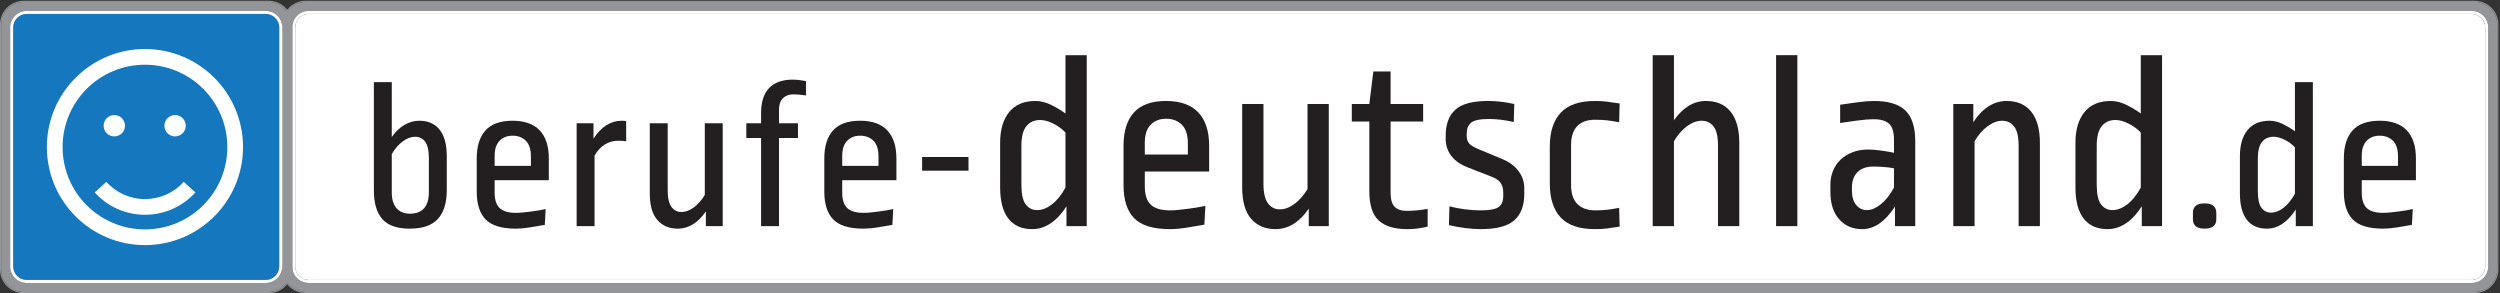 <?xml version="1.0" encoding="UTF-8" standalone="no"?>
<!DOCTYPE svg PUBLIC "-//W3C//DTD SVG 1.1//EN" "http://www.w3.org/Graphics/SVG/1.1/DTD/svg11.dtd">
<svg width="100%" height="100%" viewBox="0 0 3163 371" version="1.1" xmlns="http://www.w3.org/2000/svg" xmlns:xlink="http://www.w3.org/1999/xlink" xml:space="preserve" xmlns:serif="http://www.serif.com/" style="fill-rule:evenodd;clip-rule:evenodd;stroke-linejoin:round;stroke-miterlimit:2;">
    <rect x="0" y="0" width="3163" height="371" fill="#333333" stroke="none"/>
    <g transform="matrix(4.167,0,0,4.167,0,0)">
        <path d="M93.743,4.232C91.468,4.232 89.627,6.076 89.627,8.35L89.627,80.887C89.627,83.161 91.468,85.002 93.743,85.002L750.448,85.002C752.722,85.002 754.566,83.161 754.566,80.887L754.566,8.35C754.566,6.076 752.722,4.232 750.448,4.232L93.743,4.232Z" style="fill:white;"/>
        <path d="M92.84,0.585C89.051,0.585 85.978,3.656 85.978,7.446L85.978,81.791C85.978,85.58 89.051,88.649 92.84,88.649L751.352,88.649C755.142,88.649 758.211,85.58 758.211,81.791L758.211,7.446C758.211,3.656 755.142,0.585 751.352,0.585L92.84,0.585ZM92.84,0.233L751.352,0.233C755.333,0.233 758.565,3.462 758.565,7.446L758.565,81.791C758.565,85.774 755.333,89 751.352,89L92.84,89C88.857,89 85.627,85.774 85.627,81.791L85.627,7.446C85.627,3.462 88.857,0.233 92.84,0.233Z" style="fill:rgb(147,149,152);"/>
        <path d="M92.84,0.585C89.051,0.585 85.978,3.656 85.978,7.446L85.978,81.791C85.978,85.58 89.051,88.649 92.84,88.649L751.352,88.649C755.142,88.649 758.211,85.58 758.211,81.791L758.211,7.446C758.211,3.656 755.142,0.585 751.352,0.585L92.84,0.585ZM93.743,3.319L750.448,3.319C753.228,3.319 755.481,5.571 755.481,8.35L755.481,80.887C755.481,83.666 753.228,85.918 750.448,85.918L93.743,85.918C90.963,85.918 88.711,83.666 88.711,80.887L88.711,8.35C88.711,5.571 90.963,3.319 93.743,3.319Z" style="fill:rgb(147,149,152);"/>
        <path d="M93.743,3.319L750.448,3.319C753.228,3.319 755.481,5.571 755.481,8.35L755.481,80.887C755.481,83.666 753.228,85.918 750.448,85.918L93.743,85.918C90.963,85.918 88.711,83.666 88.711,80.887L88.711,8.35C88.711,5.571 90.963,3.319 93.743,3.319ZM93.743,4.232C91.468,4.232 89.627,6.076 89.627,8.35L89.627,80.887C89.627,83.161 91.468,85.002 93.743,85.002L750.448,85.002C752.722,85.002 754.566,83.161 754.566,80.887L754.566,8.35C754.566,6.076 752.722,4.232 750.448,4.232L93.743,4.232Z" style="fill:white;"/>

        <path d="M8.116,4.232C5.842,4.232 4,6.076 4,8.35L4,80.887C4,83.161 5.842,85.002 8.116,85.002L80.673,85.002C82.946,85.002 84.79,83.161 84.79,80.887L84.79,8.35C84.79,6.076 82.946,4.232 80.673,4.232L8.116,4.232Z" style="fill:rgb(21,119,189);"/>
        <path d="M7.213,0.585C3.423,0.585 0.351,3.656 0.351,7.446L0.351,81.791C0.351,85.58 3.423,88.649 7.213,88.649L81.576,88.649C85.368,88.649 88.438,85.58 88.438,81.791L88.438,7.446C88.438,3.656 85.368,0.585 81.576,0.585L7.213,0.585ZM7.213,0.233L81.576,0.233C85.56,0.233 88.791,3.462 88.791,7.446L88.791,81.791C88.791,85.774 85.56,89 81.576,89L7.213,89C3.229,89 0,85.774 0,81.791L0,7.446C0,3.462 3.229,0.233 7.213,0.233Z" style="fill:rgb(147,149,152);"/>
        <path d="M7.213,0.585C3.423,0.585 0.351,3.656 0.351,7.446L0.351,81.791C0.351,85.58 3.423,88.649 7.213,88.649L81.576,88.649C85.368,88.649 88.438,85.58 88.438,81.791L88.438,7.446C88.438,3.656 85.368,0.585 81.576,0.585L7.213,0.585ZM8.116,3.319L80.673,3.319C83.452,3.319 85.705,5.571 85.705,8.35L85.705,80.887C85.705,83.666 83.452,85.918 80.673,85.918L8.116,85.918C5.336,85.918 3.084,83.666 3.084,80.887L3.084,8.35C3.084,5.571 5.336,3.319 8.116,3.319Z" style="fill:rgb(147,149,152);"/>
        <path d="M8.116,3.319L80.673,3.319C83.452,3.319 85.705,5.571 85.705,8.35L85.705,80.887C85.705,83.666 83.452,85.918 80.673,85.918L8.116,85.918C5.336,85.918 3.084,83.666 3.084,80.887L3.084,8.35C3.084,5.571 5.336,3.319 8.116,3.319ZM8.116,4.232C5.842,4.232 4,6.076 4,8.35L4,80.887C4,83.161 5.842,85.002 8.116,85.002L80.673,85.002C82.946,85.002 84.79,83.161 84.79,80.887L84.79,8.35C84.79,6.076 82.946,4.232 80.673,4.232L8.116,4.232Z" style="fill:white;"/>
        <path d="M44.013,69.651C30.198,69.651 19.003,58.462 19.003,44.651C19.003,30.84 30.198,19.648 44.013,19.648C57.824,19.648 69.022,30.84 69.022,44.651C69.022,58.462 57.824,69.651 44.013,69.651ZM44.013,14.886C27.567,14.886 14.232,28.213 14.232,44.651C14.232,61.093 27.567,74.422 44.013,74.422C60.458,74.422 73.788,61.093 73.788,44.651C73.788,28.213 60.458,14.886 44.013,14.886Z" style="fill:white;fill-rule:nonzero;"/>
        <path d="M34.706,41.414C36.498,41.414 37.951,39.964 37.951,38.174C37.951,36.385 36.498,34.932 34.706,34.932C32.923,34.932 31.465,36.385 31.465,38.174C31.465,39.964 32.923,41.414 34.706,41.414Z" style="fill:white;fill-rule:nonzero;"/>
        <path d="M53.155,41.414C54.947,41.414 56.399,39.964 56.399,38.174C56.399,36.385 54.947,34.932 53.155,34.932C51.371,34.932 49.913,36.385 49.913,38.174C49.913,39.964 51.371,41.414 53.155,41.414Z" style="fill:white;fill-rule:nonzero;"/>
        <path d="M44.013,60.445C39.357,60.445 35.177,58.431 32.282,55.229L28.744,58.42C32.499,62.584 37.954,65.209 44.013,65.209C50.069,65.209 55.561,62.59 59.324,58.42L55.784,55.229C52.895,58.431 48.675,60.445 44.013,60.445Z" style="fill:white;fill-rule:nonzero;"/>

        <path d="M126.059,41.522C124.82,41.522 123.563,41.992 122.282,42.93C121.003,43.87 119.893,45.15 118.955,46.77L118.955,58.418C118.955,60.552 119.445,62.163 120.426,63.251C121.407,64.338 122.731,64.882 124.395,64.882C128.276,64.882 130.218,62.685 130.218,58.291L130.218,48.306C130.218,45.747 129.835,43.976 129.067,42.994C128.298,42.013 127.296,41.522 126.059,41.522ZM118.955,41.586C120.064,40.008 121.333,38.792 122.762,37.938C124.192,37.085 125.716,36.658 127.339,36.658C129.983,36.658 132.031,37.565 133.483,39.378C134.932,41.192 135.658,43.913 135.658,47.539L135.658,57.651C135.658,61.534 134.762,64.466 132.97,66.451C131.178,68.434 128.32,69.426 124.395,69.426C120.554,69.426 117.78,68.457 116.074,66.514C114.367,64.574 113.514,61.662 113.514,57.779L113.514,24.946L118.955,24.946L118.955,41.586Z" style="fill:rgb(35,31,32);fill-rule:nonzero;"/>
        <path d="M150.186,50.354L161.195,50.354L161.195,47.474C161.195,45.341 160.682,43.762 159.658,42.738C158.634,41.714 157.29,41.202 155.626,41.202C154.004,41.202 152.692,41.714 151.69,42.738C150.687,43.762 150.186,45.278 150.186,47.283L150.186,50.354ZM144.746,48.115C144.746,44.403 145.632,41.565 147.403,39.602C149.172,37.64 151.914,36.658 155.626,36.658C159.252,36.658 161.994,37.629 163.85,39.57C165.706,41.512 166.634,44.361 166.634,48.115L166.634,54.707L150.186,54.707L150.186,58.483C150.186,60.659 150.698,62.226 151.722,63.186C152.746,64.146 154.388,64.626 156.65,64.626C157.332,64.626 158.079,64.584 158.89,64.499C159.7,64.414 160.522,64.318 161.354,64.21C162.186,64.104 162.975,63.987 163.722,63.859C164.468,63.73 165.119,63.602 165.674,63.474L165.418,68.275C164.01,68.531 162.507,68.787 160.906,69.042C159.306,69.298 157.887,69.426 156.65,69.426C152.341,69.426 149.279,68.499 147.466,66.642C145.653,64.787 144.746,61.96 144.746,58.163L144.746,48.115Z" style="fill:rgb(35,31,32);fill-rule:nonzero;"/>
        <path d="M175.082,68.659L175.082,37.426L180.202,37.426L180.202,42.098C181.311,40.349 182.591,39.005 184.042,38.066C185.492,37.128 187.05,36.658 188.714,36.658C189.311,36.658 189.78,36.701 190.122,36.786L190.122,42.93C189.78,42.845 189.428,42.792 189.066,42.77C188.703,42.749 188.223,42.738 187.626,42.738C186.26,42.738 184.97,43.09 183.754,43.794C182.538,44.499 181.46,45.64 180.522,47.218L180.522,68.659L175.082,68.659Z" style="fill:rgb(35,31,32);fill-rule:nonzero;"/>
        <path d="M219.433,37.426L219.433,68.659L214.313,68.659L214.313,64.178C213.161,65.885 211.87,67.186 210.441,68.083C209.011,68.978 207.465,69.426 205.801,69.426C203.198,69.426 201.129,68.552 199.593,66.802C198.057,65.053 197.289,62.366 197.289,58.739L197.289,37.426L202.729,37.426L202.729,57.779C202.729,60.126 203.113,61.81 203.881,62.834C204.649,63.859 205.651,64.371 206.889,64.371C208.126,64.371 209.374,63.913 210.633,62.995C211.891,62.078 213.011,60.808 213.993,59.186L213.993,37.426L219.433,37.426Z" style="fill:rgb(35,31,32);fill-rule:nonzero;"/>
        <path d="M231.081,34.162C231.123,30.792 231.966,28.285 233.609,26.642C235.251,25 237.609,24.178 240.68,24.178C241.448,24.178 242.206,24.232 242.952,24.338C243.698,24.445 244.285,24.541 244.713,24.626L244.713,28.978C244.114,28.893 243.497,28.818 242.857,28.754C242.216,28.69 241.512,28.658 240.744,28.658C239.507,28.658 238.493,29.053 237.705,29.842C236.915,30.632 236.521,31.794 236.521,33.33L236.521,37.426L242.28,37.426L242.28,41.906L236.521,41.906L236.521,68.659L231.081,68.659L231.081,41.906L226.601,41.906L226.601,37.426L231.081,37.426L231.081,34.162Z" style="fill:rgb(35,31,32);fill-rule:nonzero;"/>
        <path d="M255.72,50.354L266.728,50.354L266.728,47.474C266.728,45.341 266.216,43.762 265.192,42.738C264.168,41.714 262.824,41.202 261.16,41.202C259.538,41.202 258.226,41.714 257.224,42.738C256.221,43.762 255.72,45.278 255.72,47.283L255.72,50.354ZM250.28,48.115C250.28,44.403 251.165,41.565 252.936,39.602C254.706,37.64 257.448,36.658 261.16,36.658C264.786,36.658 267.528,37.629 269.384,39.57C271.24,41.512 272.168,44.361 272.168,48.115L272.168,54.707L255.72,54.707L255.72,58.483C255.72,60.659 256.232,62.226 257.256,63.186C258.28,64.146 259.922,64.626 262.184,64.626C262.866,64.626 263.613,64.584 264.424,64.499C265.234,64.414 266.056,64.318 266.888,64.21C267.72,64.104 268.509,63.987 269.256,63.859C270.002,63.73 270.653,63.602 271.208,63.474L270.952,68.275C269.544,68.531 268.04,68.787 266.44,69.042C264.84,69.298 263.421,69.426 262.184,69.426C257.874,69.426 254.813,68.499 253,66.642C251.186,64.787 250.28,61.96 250.28,58.163L250.28,48.115Z" style="fill:rgb(35,31,32);fill-rule:nonzero;"/>
        <rect x="279.976" y="47.667" width="14.08" height="4.16" style="fill:rgb(35,31,32);fill-rule:nonzero;"/>
        <path d="M314.911,63.794C316.38,63.794 317.875,63.212 319.395,62.046C320.915,60.881 322.283,59.185 323.499,56.955L323.499,40.234C322.435,39.12 321.181,38.209 319.737,37.498C318.293,36.789 316.988,36.434 315.823,36.434C314.049,36.434 312.656,37.055 311.643,38.296C310.629,39.538 310.123,41.526 310.123,44.262L310.123,56.043C310.123,58.93 310.566,60.945 311.453,62.084C312.339,63.224 313.492,63.794 314.911,63.794ZM303.663,43.35C303.663,39.398 304.575,36.295 306.399,34.04C308.223,31.786 310.883,30.658 314.379,30.658C316,30.658 317.634,31.076 319.281,31.912C320.927,32.748 322.333,33.597 323.499,34.458L323.499,16.75L329.959,16.75L329.959,68.659L323.803,68.659L323.803,62.655C322.333,64.934 320.725,66.658 318.977,67.823C317.229,68.988 315.367,69.571 313.391,69.571C310.249,69.571 307.843,68.506 306.171,66.378C304.499,64.251 303.663,61.084 303.663,56.878L303.663,43.35Z" style="fill:rgb(35,31,32);fill-rule:nonzero;"/>
        <path d="M347.591,46.922L360.663,46.922L360.663,43.502C360.663,40.969 360.055,39.094 358.839,37.878C357.623,36.662 356.027,36.054 354.051,36.054C352.125,36.054 350.567,36.662 349.377,37.878C348.186,39.094 347.591,40.893 347.591,43.274L347.591,46.922ZM341.131,44.262C341.131,39.854 342.182,36.485 344.285,34.154C346.386,31.824 349.643,30.658 354.051,30.658C358.357,30.658 361.612,31.811 363.817,34.116C366.021,36.422 367.123,39.804 367.123,44.262L367.123,52.09L347.591,52.09L347.591,56.575C347.591,59.159 348.199,61.02 349.415,62.161C350.631,63.3 352.581,63.871 355.267,63.871C356.077,63.871 356.964,63.821 357.927,63.718C358.888,63.618 359.865,63.503 360.853,63.376C361.841,63.251 362.778,63.111 363.665,62.959C364.55,62.806 365.323,62.655 365.983,62.502L365.679,68.203C364.007,68.506 362.221,68.81 360.32,69.115C358.421,69.418 356.736,69.571 355.267,69.571C350.149,69.571 346.514,68.468 344.361,66.264C342.207,64.06 341.131,60.705 341.131,56.195L341.131,44.262Z" style="fill:rgb(35,31,32);fill-rule:nonzero;"/>
        <path d="M403.45,31.57L403.45,68.659L397.37,68.659L397.37,63.338C396.003,65.366 394.47,66.911 392.773,67.974C391.075,69.039 389.239,69.571 387.263,69.571C384.171,69.571 381.714,68.533 379.891,66.455C378.067,64.377 377.154,61.185 377.154,56.878L377.154,31.57L383.614,31.57L383.614,55.739C383.614,58.526 384.071,60.527 384.984,61.743C385.896,62.959 387.085,63.567 388.554,63.567C390.025,63.567 391.505,63.023 393.001,61.932C394.495,60.843 395.825,59.336 396.991,57.411L396.991,31.57L403.45,31.57Z" style="fill:rgb(35,31,32);fill-rule:nonzero;"/>
        <path d="M415.762,36.89L410.442,36.89L410.442,31.57L415.762,31.57L416.978,21.69L422.222,21.69L422.222,31.57L432.102,31.57L432.102,36.89L422.222,36.89L422.222,58.626C422.222,60.552 422.627,61.932 423.438,62.768C424.248,63.604 425.464,64.022 427.086,64.022C428.199,64.022 429.353,63.959 430.544,63.833C431.734,63.707 432.71,63.567 433.47,63.415L433.47,68.81C432.608,69.012 431.671,69.191 430.658,69.342C429.644,69.495 428.555,69.571 427.39,69.571C423.387,69.571 420.447,68.683 418.574,66.911C416.698,65.137 415.762,62.199 415.762,58.094L415.762,36.89Z" style="fill:rgb(35,31,32);fill-rule:nonzero;"/>
        <path d="M445.781,50.875C443.502,50.013 441.791,48.835 440.652,47.34C439.512,45.846 438.942,44.136 438.942,42.21L438.942,41.222C438.942,37.726 439.916,35.092 441.867,33.318C443.818,31.545 447.123,30.658 451.785,30.658C452.95,30.658 454.154,30.722 455.396,30.848C456.637,30.975 458.094,31.216 459.766,31.57L459.613,37.042C456.928,36.434 454.419,36.13 452.09,36.13C449.404,36.13 447.606,36.499 446.694,37.232C445.781,37.967 445.325,39.094 445.325,40.614L445.325,41.222C445.325,42.236 445.578,43.022 446.086,43.578C446.592,44.136 447.503,44.694 448.821,45.251L455.966,48.214C458.195,49.126 459.892,50.369 461.058,51.938C462.223,53.509 462.806,55.233 462.806,57.107L462.806,58.93C462.806,62.426 461.805,65.075 459.804,66.873C457.802,68.67 454.395,69.571 449.581,69.571C446.694,69.571 443.476,69.165 439.93,68.354L440.081,62.655C443.323,63.465 446.49,63.871 449.581,63.871C452.318,63.871 454.142,63.529 455.054,62.844C455.966,62.161 456.422,61.058 456.422,59.539L456.422,58.474C456.422,57.309 456.167,56.346 455.661,55.586C455.154,54.827 454.319,54.218 453.154,53.762L445.781,50.875Z" style="fill:rgb(35,31,32);fill-rule:nonzero;"/>
        <path d="M484.313,69.571C479.549,69.571 476.067,68.392 473.862,66.037C471.658,63.68 470.557,60.249 470.557,55.739L470.557,44.491C470.557,40.032 471.658,36.612 473.862,34.23C476.067,31.849 479.549,30.658 484.313,30.658C485.629,30.658 486.782,30.722 487.771,30.848C488.759,30.975 490.088,31.165 491.761,31.418L491.609,37.118C490.29,36.865 489.112,36.675 488.074,36.548C487.035,36.422 485.781,36.358 484.313,36.358C481.88,36.358 480.057,37.017 478.84,38.334C477.624,39.652 477.017,41.526 477.017,43.959L477.017,56.195C477.017,58.779 477.662,60.705 478.954,61.97C480.246,63.238 482.032,63.871 484.313,63.871C485.781,63.871 487.035,63.807 488.074,63.68C489.112,63.554 490.29,63.365 491.609,63.111L491.761,68.81C490.088,69.063 488.759,69.253 487.771,69.38C486.782,69.506 485.629,69.571 484.313,69.571Z" style="fill:rgb(35,31,32);fill-rule:nonzero;"/>
        <path d="M501.792,68.659L501.792,16.75L508.252,16.75L508.252,36.51C509.569,34.636 511.038,33.192 512.659,32.178C514.28,31.165 516.054,30.658 517.979,30.658C521.222,30.658 523.718,31.749 525.466,33.926C527.214,36.105 528.088,39.246 528.088,43.35L528.088,68.659L521.628,68.659L521.628,44.262C521.628,41.477 521.172,39.512 520.26,38.372C519.348,37.232 518.156,36.662 516.688,36.662C515.218,36.662 513.724,37.22 512.203,38.334C510.684,39.449 509.365,40.969 508.252,42.894L508.252,68.659L501.792,68.659Z" style="fill:rgb(35,31,32);fill-rule:nonzero;"/>
        <rect x="539.26" y="16.75" width="6.46" height="51.909" style="fill:rgb(35,31,32);fill-rule:nonzero;"/>
        <path d="M566.847,63.794C568.163,63.794 569.557,63.212 571.027,62.046C572.495,60.881 573.838,59.185 575.055,56.955L575.055,51.102C574.04,50.901 572.951,50.76 571.786,50.684C570.62,50.609 569.632,50.571 568.822,50.571C566.695,50.571 565.072,51.14 563.958,52.281C562.843,53.42 562.286,54.978 562.286,56.955L562.286,57.791C562.286,59.716 562.716,61.199 563.578,62.237C564.44,63.276 565.529,63.794 566.847,63.794ZM581.515,68.659L575.359,68.659L575.359,62.73C572.368,67.291 569.051,69.571 565.403,69.571C562.515,69.571 560.184,68.571 558.41,66.569C556.636,64.568 555.75,61.793 555.75,58.247L555.75,56.119C555.75,54.598 556.017,53.18 556.548,51.863C557.08,50.545 557.84,49.418 558.828,48.48C559.817,47.543 561.02,46.796 562.439,46.239C563.857,45.681 565.452,45.403 567.227,45.403C568.34,45.403 569.632,45.504 571.103,45.707C572.571,45.91 573.889,46.137 575.055,46.39L575.055,42.362C575.055,40.082 574.561,38.486 573.572,37.574C572.584,36.662 571.051,36.206 568.975,36.206C568.214,36.206 567.378,36.244 566.467,36.32C565.555,36.396 564.643,36.499 563.731,36.624C562.819,36.751 561.918,36.878 561.032,37.004C560.146,37.131 559.372,37.245 558.714,37.346L558.714,31.798C560.387,31.545 562.185,31.293 564.111,31.038C566.035,30.785 567.656,30.658 568.975,30.658C573.331,30.658 576.51,31.621 578.513,33.546C580.514,35.472 581.515,38.588 581.515,42.894L581.515,68.659Z" style="fill:rgb(35,31,32);fill-rule:nonzero;"/>
        <path d="M593.067,68.659L593.067,31.57L599.147,31.57L599.147,37.118C600.463,35.042 601.984,33.445 603.706,32.33C605.428,31.216 607.279,30.658 609.254,30.658C612.496,30.658 614.992,31.749 616.74,33.926C618.488,36.105 619.362,39.246 619.362,43.35L619.362,68.659L612.903,68.659L612.903,44.262C612.903,41.526 612.446,39.576 611.534,38.41C610.622,37.245 609.431,36.662 607.962,36.662C606.492,36.662 604.998,37.22 603.479,38.334C601.958,39.449 600.64,40.969 599.527,42.894L599.527,68.659L593.067,68.659Z" style="fill:rgb(35,31,32);fill-rule:nonzero;"/>
        <path d="M641.402,63.794C642.87,63.794 644.365,63.212 645.885,62.046C647.405,60.881 648.774,59.185 649.989,56.955L649.989,40.234C648.925,39.12 647.671,38.209 646.227,37.498C644.783,36.789 643.478,36.434 642.314,36.434C640.539,36.434 639.146,37.055 638.133,38.296C637.119,39.538 636.613,41.526 636.613,44.262L636.613,56.043C636.613,58.93 637.056,60.945 637.944,62.084C638.829,63.224 639.983,63.794 641.402,63.794ZM630.154,43.35C630.154,39.398 631.066,36.295 632.889,34.04C634.713,31.786 637.373,30.658 640.869,30.658C642.49,30.658 644.124,31.076 645.772,31.912C647.417,32.748 648.823,33.597 649.989,34.458L649.989,16.75L656.449,16.75L656.449,68.659L650.293,68.659L650.293,62.655C648.823,64.934 647.215,66.658 645.467,67.823C643.719,68.988 641.858,69.571 639.881,69.571C636.739,69.571 634.333,68.506 632.661,66.378C630.989,64.251 630.154,61.084 630.154,56.878L630.154,43.35Z" style="fill:rgb(35,31,32);fill-rule:nonzero;"/>
        <path d="M672.925,66.546C672.925,68.466 671.73,69.426 669.341,69.426C666.994,69.426 665.82,68.466 665.82,66.546L665.82,64.691C665.82,62.728 666.994,61.747 669.341,61.747C671.73,61.747 672.925,62.728 672.925,64.691L672.925,66.546Z" style="fill:rgb(35,31,32);fill-rule:nonzero;"/>
        <path d="M689.565,64.562C690.802,64.562 692.061,64.073 693.34,63.09C694.62,62.11 695.773,60.68 696.796,58.802L696.796,44.722C695.901,43.785 694.845,43.016 693.628,42.418C692.412,41.821 691.314,41.522 690.332,41.522C688.838,41.522 687.665,42.045 686.813,43.09C685.958,44.136 685.532,45.81 685.532,48.115L685.532,58.035C685.532,60.466 685.905,62.163 686.653,63.123C687.399,64.083 688.369,64.562 689.565,64.562ZM680.093,47.346C680.093,44.018 680.861,41.405 682.397,39.506C683.933,37.608 686.172,36.658 689.116,36.658C690.482,36.658 691.858,37.01 693.244,37.714C694.63,38.418 695.815,39.133 696.796,39.858L696.796,24.946L702.237,24.946L702.237,68.659L697.053,68.659L697.053,63.602C695.815,65.522 694.46,66.973 692.988,67.955C691.517,68.935 689.948,69.426 688.284,69.426C685.639,69.426 683.612,68.531 682.204,66.739C680.796,64.947 680.093,62.281 680.093,58.739L680.093,47.346Z" style="fill:rgb(35,31,32);fill-rule:nonzero;"/>
        <path d="M717.084,50.354L728.092,50.354L728.092,47.474C728.092,45.341 727.58,43.762 726.556,42.738C725.532,41.714 724.189,41.202 722.525,41.202C720.903,41.202 719.59,41.714 718.588,42.738C717.585,43.762 717.084,45.278 717.084,47.283L717.084,50.354ZM711.645,48.115C711.645,44.403 712.529,41.565 714.3,39.602C716.07,37.64 718.813,36.658 722.525,36.658C726.151,36.658 728.892,37.629 730.748,39.57C732.605,41.512 733.532,44.361 733.532,48.115L733.532,54.707L717.084,54.707L717.084,58.483C717.084,60.659 717.596,62.226 718.62,63.186C719.645,64.146 721.286,64.626 723.548,64.626C724.231,64.626 724.978,64.584 725.788,64.499C726.598,64.414 727.42,64.318 728.252,64.21C729.084,64.104 729.873,63.987 730.62,63.859C731.366,63.73 732.017,63.602 732.572,63.474L732.317,68.275C730.908,68.531 729.404,68.787 727.804,69.042C726.204,69.298 724.785,69.426 723.548,69.426C719.238,69.426 716.177,68.499 714.364,66.642C712.55,64.787 711.645,61.96 711.645,58.163L711.645,48.115Z" style="fill:rgb(35,31,32);fill-rule:nonzero;"/>
    </g>
</svg>
